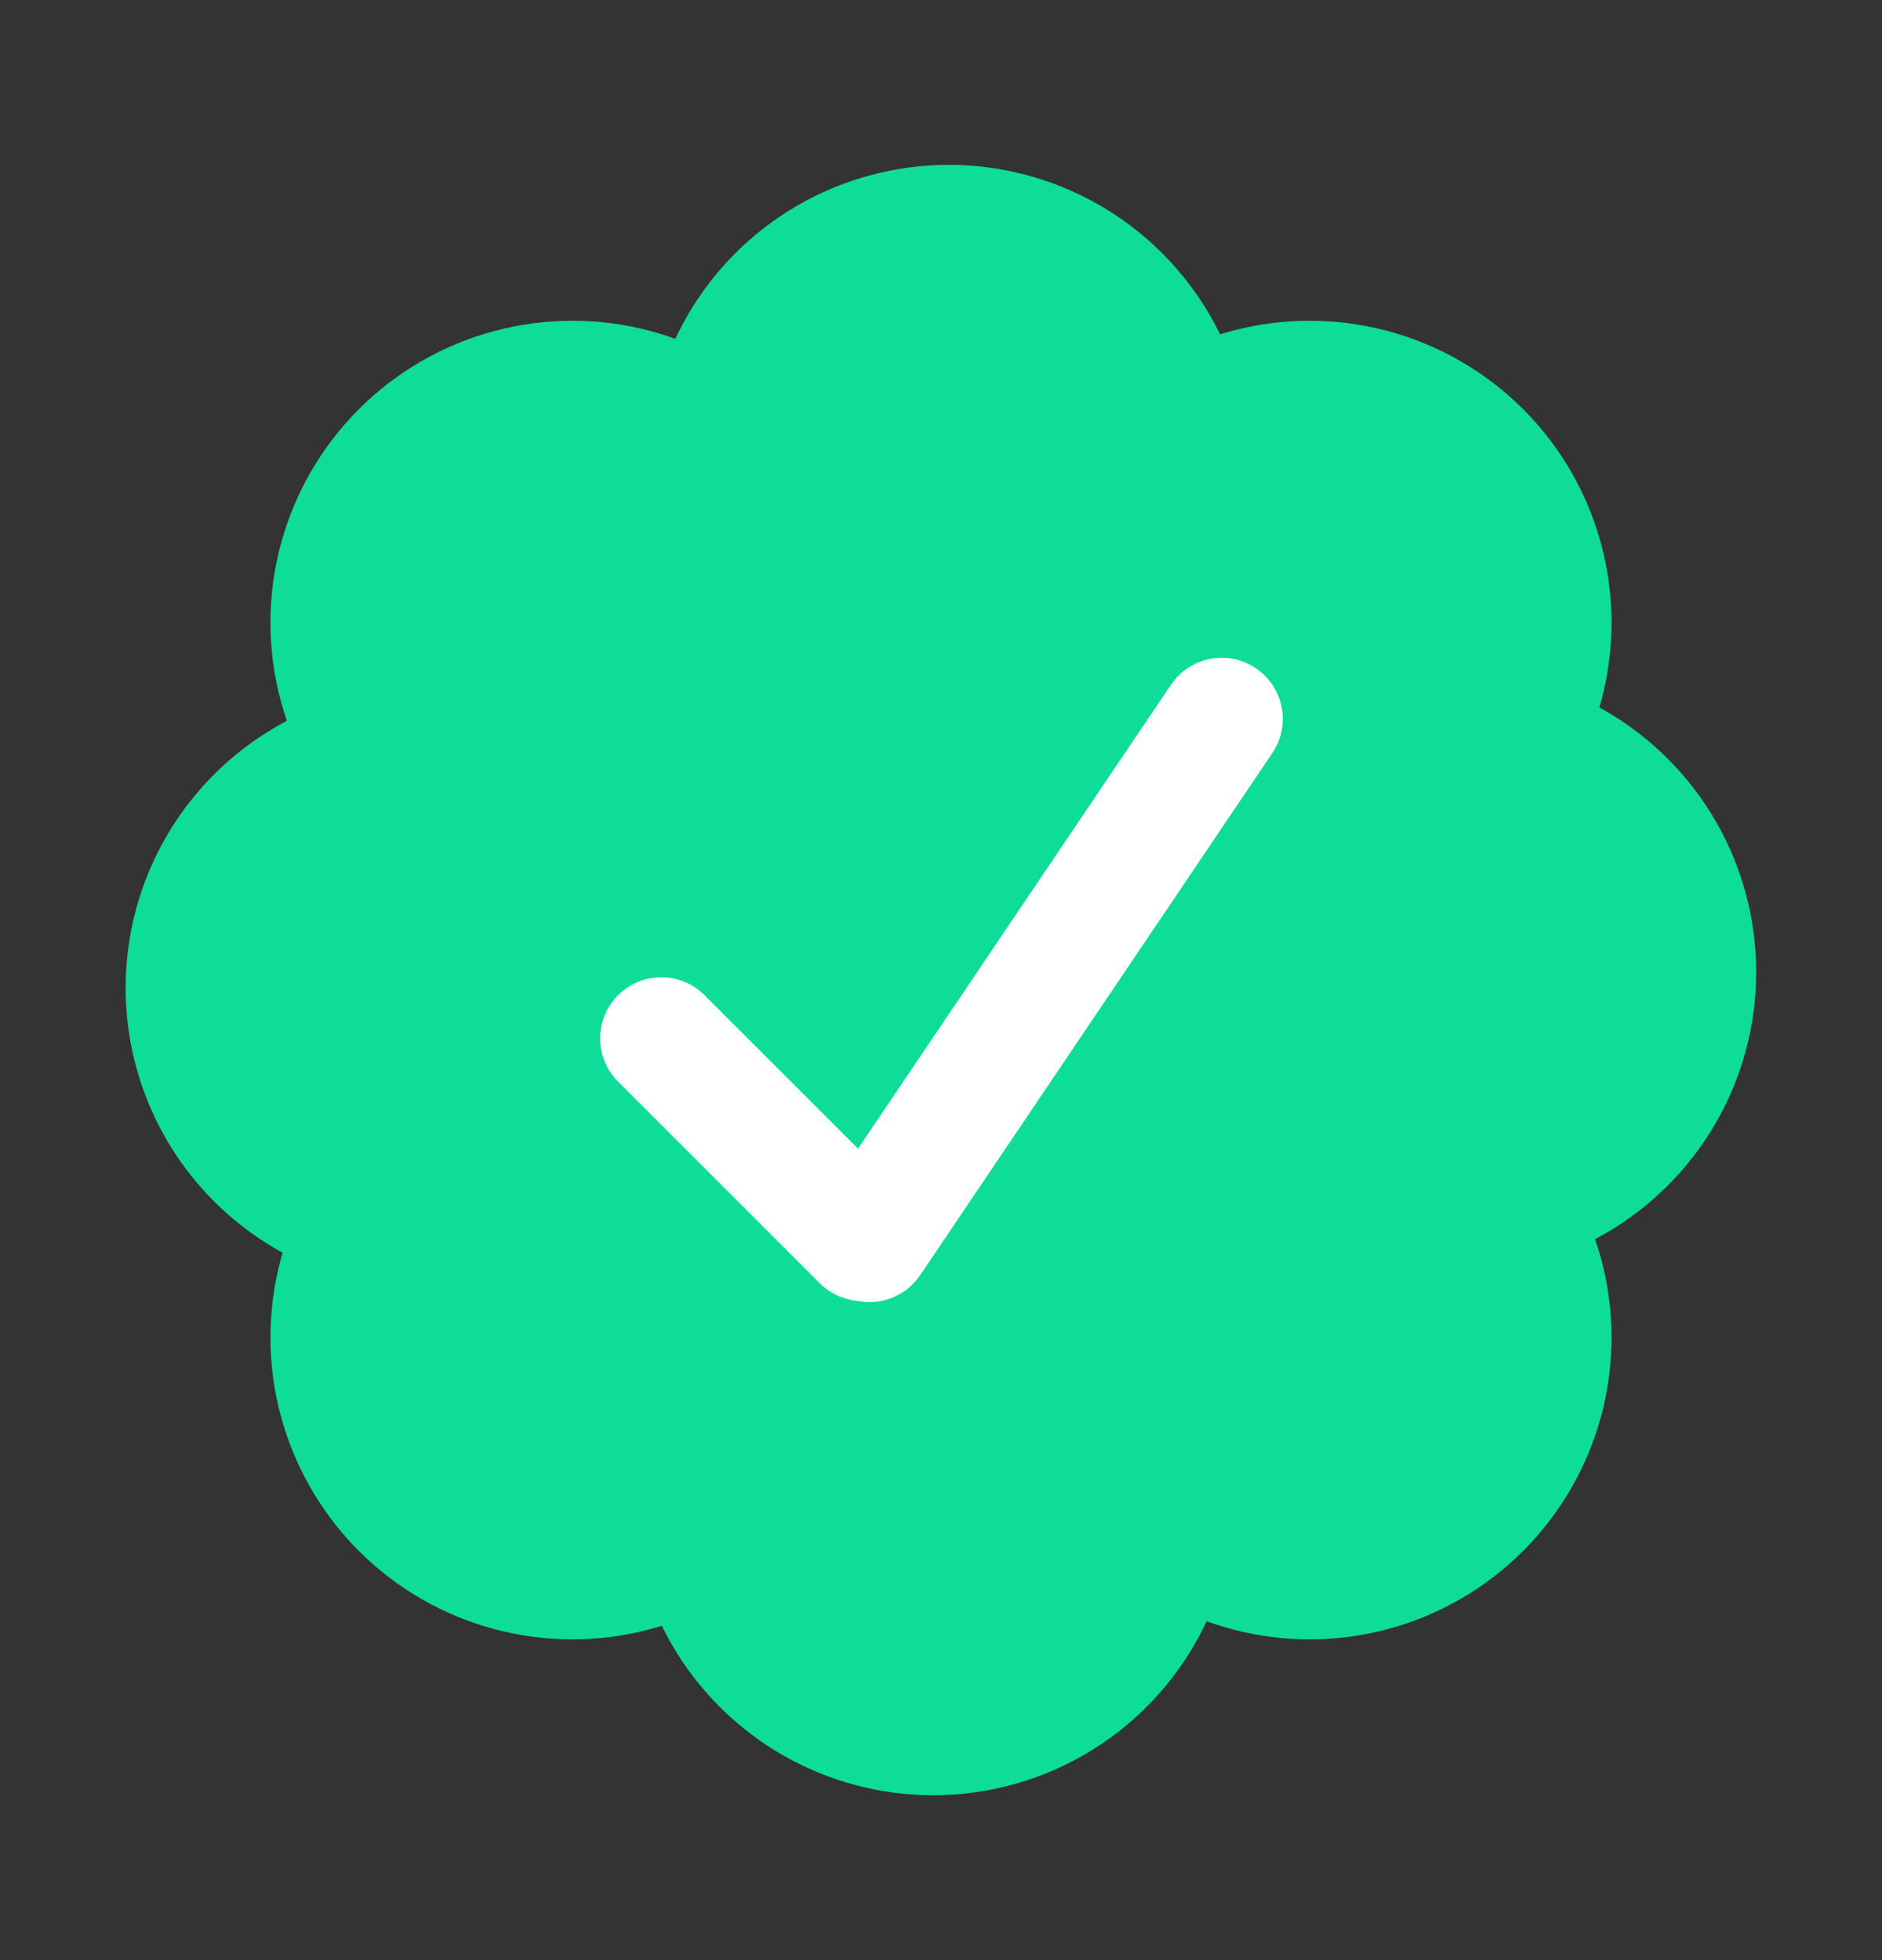 <svg width="24" height="25" viewBox="0 0 24 25" fill="none" xmlns="http://www.w3.org/2000/svg">
<rect x="0" y="0" width="24" height="25" fill="#333333" stroke="none"/>
<ellipse cx="16.701" cy="7.941" rx="3.85" ry="3.85" fill="#0EDD99"/>
<ellipse cx="11.764" cy="13.256" rx="4.724" ry="4.724" fill="#0EDD99"/>
<ellipse cx="16.701" cy="17.059" rx="3.85" ry="3.85" fill="#0EDD99"/>
<ellipse cx="7.299" cy="7.941" rx="3.85" ry="3.85" fill="#0EDD99"/>
<ellipse cx="7.299" cy="17.059" rx="3.85" ry="3.85" fill="#0EDD99"/>
<circle cx="3.85" cy="3.85" r="3.85" transform="matrix(0.707 -0.707 0.707 0.707 6.655 5.952)" fill="#0EDD99"/>
<circle cx="3.85" cy="3.85" r="3.85" transform="matrix(0.707 -0.707 0.707 0.707 13.102 12.399)" fill="#0EDD99"/>
<circle cx="5.452" cy="12.6" r="3.85" transform="rotate(-45 5.452 12.6)" fill="#0EDD99"/>
<circle cx="11.9" cy="19.047" r="3.85" transform="rotate(-45 11.9 19.047)" fill="#0EDD99"/>
<path fill-rule="evenodd" clip-rule="evenodd" d="M10.937 16.593C10.761 16.577 10.589 16.502 10.454 16.367L7.882 13.795C7.577 13.491 7.577 12.997 7.882 12.693C8.186 12.388 8.68 12.388 8.984 12.693L10.942 14.65L14.933 8.733C15.174 8.376 15.658 8.282 16.015 8.523C16.372 8.764 16.466 9.248 16.225 9.605L11.734 16.264C11.553 16.532 11.235 16.651 10.937 16.593Z" fill="white"/>
</svg>
